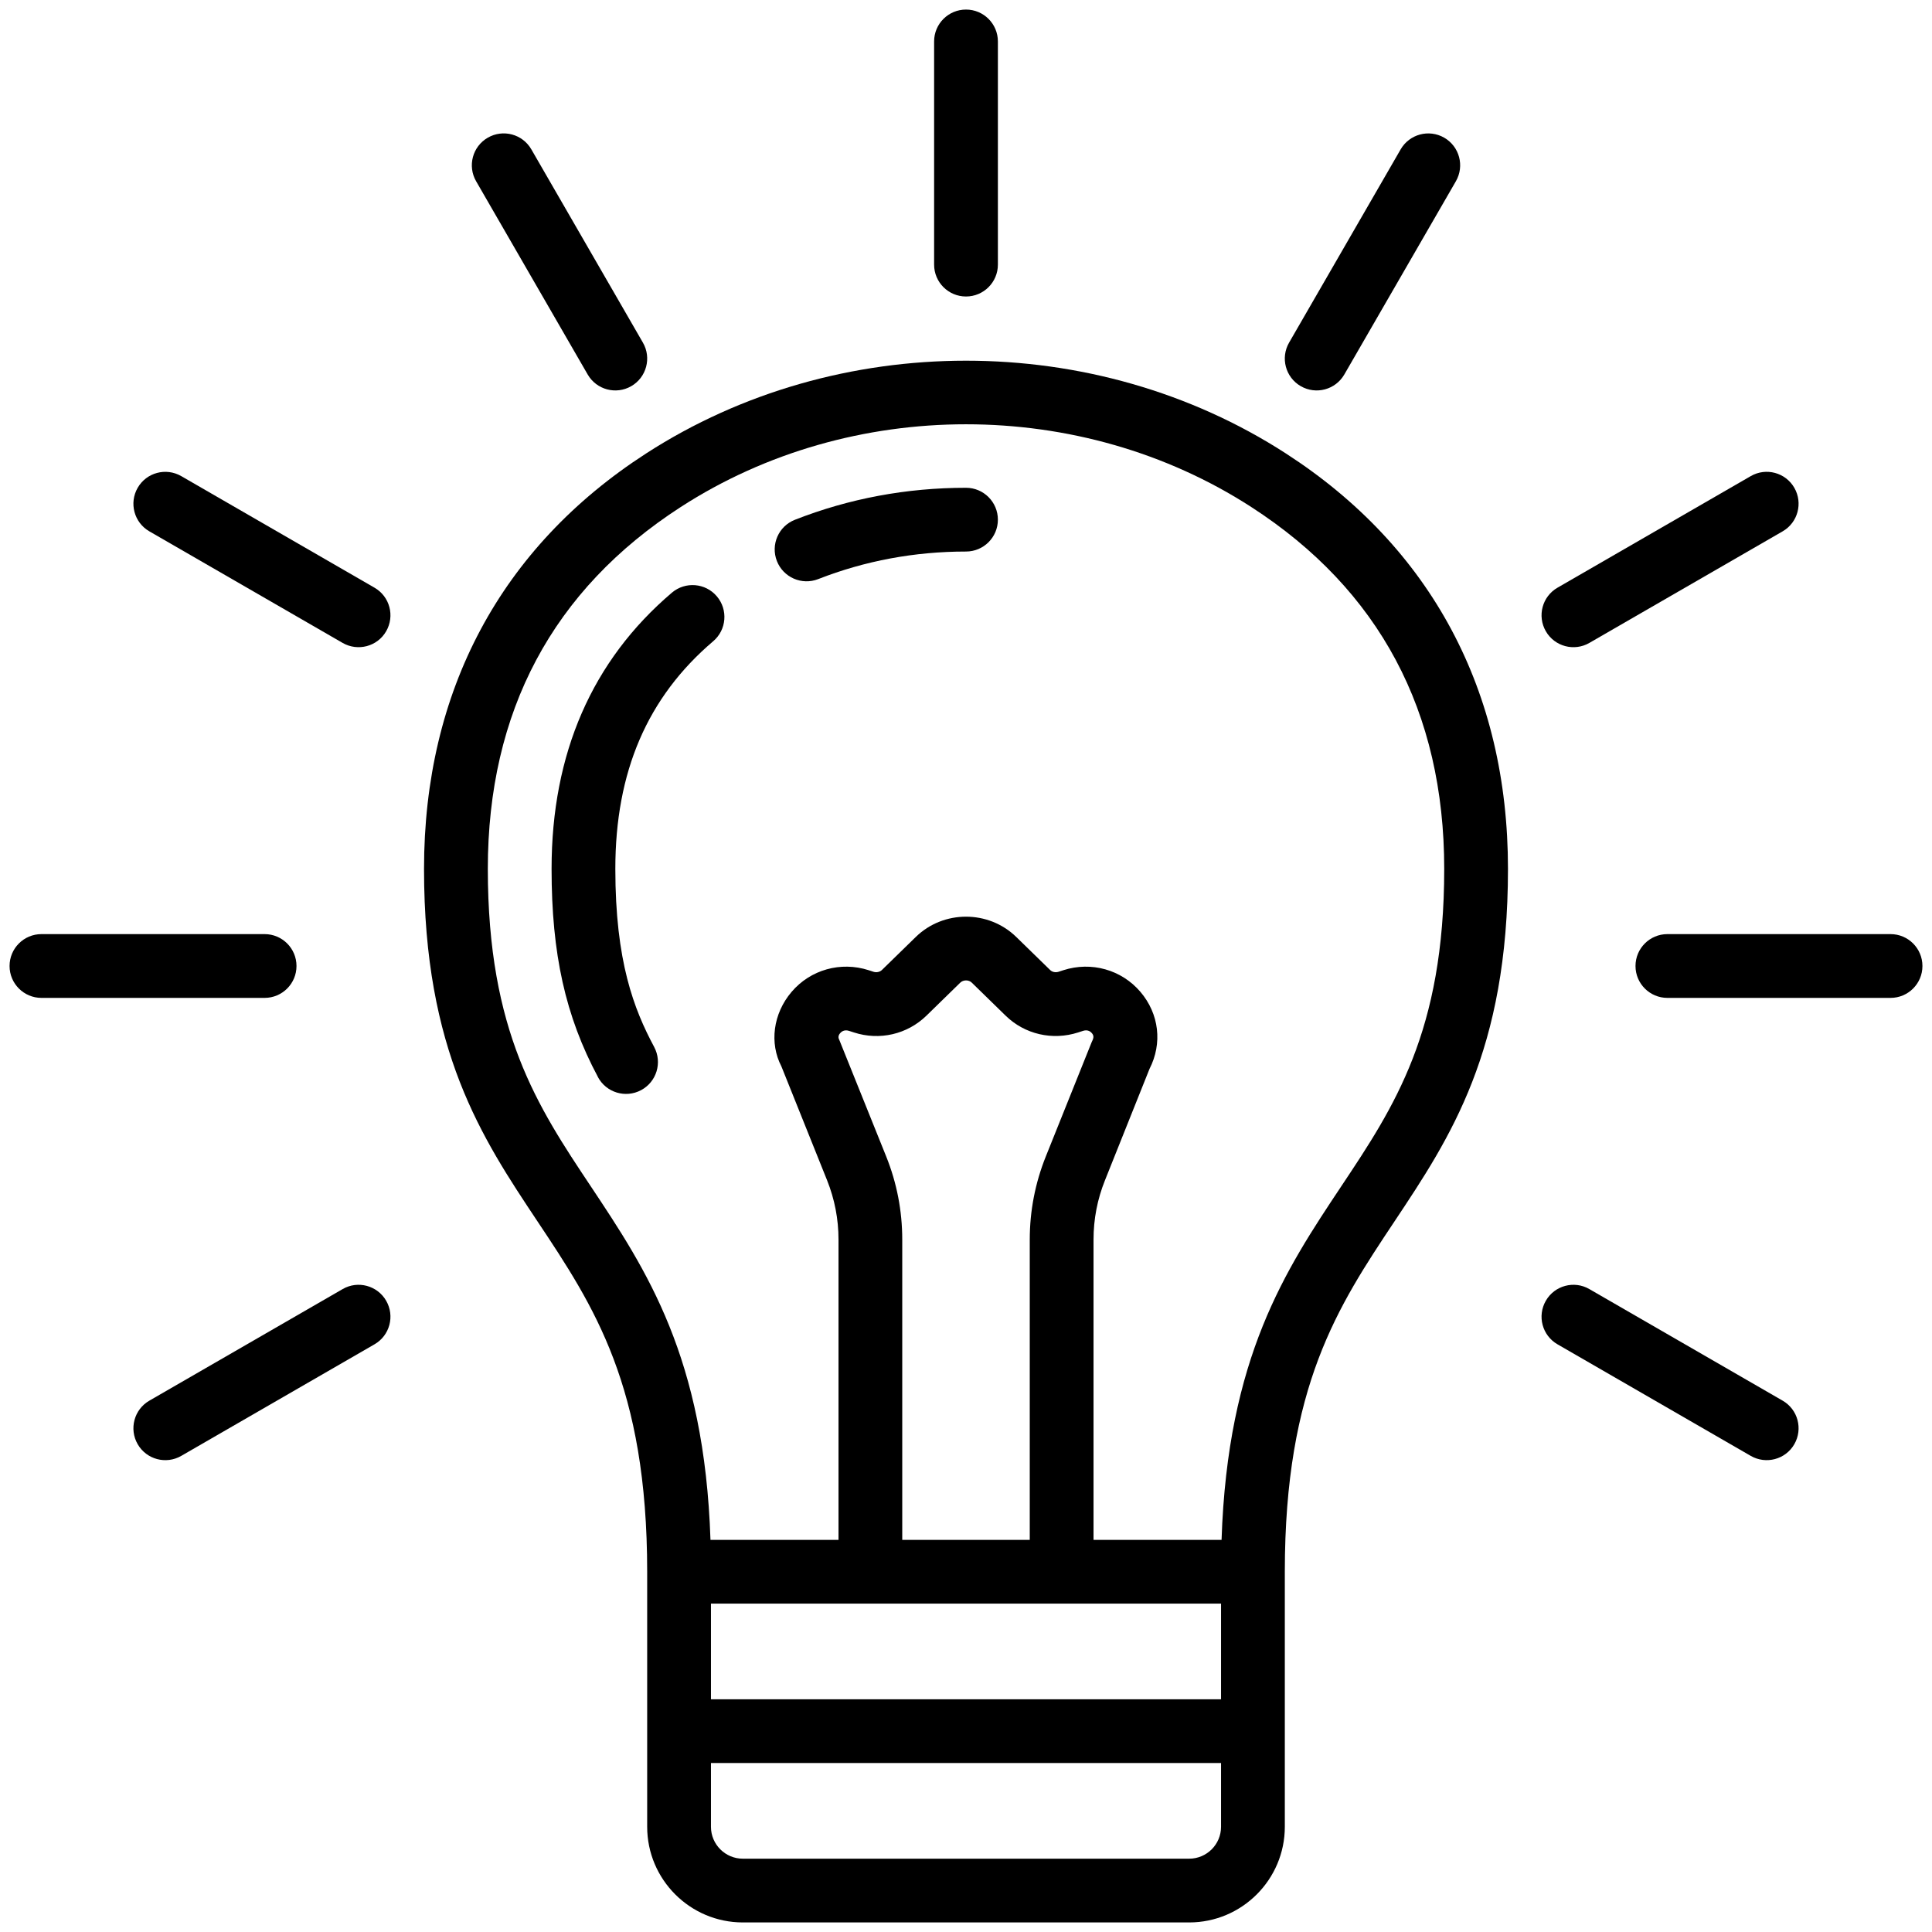 <svg width="101" height="101" viewBox="0 0 101 101" fill="none" xmlns="http://www.w3.org/2000/svg">
<g clip-path="url(#clip0_6_360)">
<path d="M28.098 63.85C31.048 68.28 33.833 72.465 33.833 82.167V95.5C33.833 98.257 36.077 100.5 38.833 100.5H62.167C64.923 100.5 67.167 98.257 67.167 95.5V82.167C67.167 72.465 69.952 68.28 72.902 63.85C75.818 59.47 78.833 54.942 78.833 45.422C78.833 36.123 74.818 28.613 67.225 23.707C57.222 17.238 43.778 17.24 33.775 23.707C26.182 28.613 22.167 36.123 22.167 45.422C22.167 54.942 25.182 59.47 28.098 63.85ZM46.328 60.457L43.875 54.36C43.847 54.305 43.78 54.175 43.92 54.012C43.988 53.932 44.138 53.813 44.382 53.89L44.638 53.973C45.978 54.41 47.432 54.072 48.433 53.095L50.203 51.368C50.36 51.215 50.645 51.215 50.8 51.368L52.57 53.095C53.57 54.072 55.022 54.407 56.365 53.973L56.62 53.89C56.867 53.812 57.013 53.93 57.082 54.012C57.22 54.175 57.153 54.305 57.062 54.5L54.673 60.455C54.117 61.842 53.833 63.305 53.833 64.8V80.5H47.167V64.8C47.167 63.305 46.885 61.842 46.328 60.457ZM63.833 83.833V88.833H37.167V83.833H63.833ZM62.167 97.167H38.833C37.915 97.167 37.167 96.42 37.167 95.5V92.167H63.833V95.5C63.833 96.42 63.085 97.167 62.167 97.167ZM35.585 26.507C44.505 20.738 56.493 20.738 65.415 26.507C72.107 30.832 75.5 37.195 75.5 45.423C75.5 53.933 72.89 57.855 70.127 62.003C67.198 66.403 64.175 70.943 63.86 80.502H57.167V64.802C57.167 63.732 57.368 62.688 57.767 61.698L60.092 55.882C60.778 54.543 60.597 53 59.618 51.852C58.63 50.692 57.052 50.25 55.59 50.72L55.335 50.803C55.177 50.85 55.007 50.818 54.897 50.708L53.127 48.982C51.678 47.568 49.322 47.568 47.875 48.982L46.105 50.708C45.993 50.817 45.818 50.85 45.667 50.803L45.412 50.72C43.953 50.25 42.372 50.69 41.383 51.852C40.405 52.998 40.223 54.543 40.847 55.742L43.237 61.7C43.633 62.69 43.835 63.733 43.835 64.802V80.502H37.142C36.827 70.945 33.803 66.403 30.875 62.003C28.112 57.855 25.502 53.933 25.502 45.423C25.502 37.195 28.893 30.832 35.585 26.507Z" fill="black"/>
<path d="M42.775 30.273C45.215 29.318 47.813 28.833 50.5 28.833C51.42 28.833 52.167 28.088 52.167 27.167C52.167 26.245 51.42 25.5 50.5 25.5C47.395 25.5 44.387 26.062 41.558 27.172C40.7 27.507 40.278 28.473 40.615 29.332C40.948 30.182 41.912 30.612 42.775 30.273Z" fill="black"/>
<path d="M31.258 56.307C31.69 57.115 32.698 57.425 33.515 56.99C34.327 56.555 34.632 55.547 34.198 54.733C33.143 52.76 32.168 50.268 32.168 45.42C32.168 40.343 33.842 36.452 37.283 33.523C37.985 32.927 38.07 31.875 37.473 31.173C36.878 30.472 35.825 30.388 35.123 30.985C30.952 34.535 28.835 39.392 28.835 45.42C28.835 49.872 29.56 53.127 31.26 56.305L31.258 56.307Z" fill="black"/>
<path d="M52.167 13.833V2.167C52.167 1.245 51.42 0.5 50.5 0.5C49.58 0.5 48.833 1.245 48.833 2.167V13.833C48.833 14.755 49.58 15.5 50.5 15.5C51.42 15.5 52.167 14.755 52.167 13.833Z" fill="black"/>
<path d="M68 20.188C68.798 20.648 69.815 20.375 70.277 19.578L76.11 9.475C76.57 8.677 76.297 7.658 75.5 7.198C74.7 6.738 73.683 7.013 73.223 7.808L67.39 17.912C66.93 18.71 67.203 19.728 68 20.188Z" fill="black"/>
<path d="M83.088 33.61L93.192 27.777C93.99 27.317 94.262 26.297 93.802 25.5C93.342 24.702 92.322 24.428 91.525 24.89L81.422 30.723C80.623 31.183 80.352 32.203 80.812 33C81.275 33.803 82.298 34.067 83.088 33.61Z" fill="black"/>
<path d="M98.833 48.833H87.167C86.247 48.833 85.5 49.578 85.5 50.5C85.5 51.422 86.247 52.167 87.167 52.167H98.833C99.753 52.167 100.5 51.422 100.5 50.5C100.5 49.578 99.753 48.833 98.833 48.833Z" fill="black"/>
<path d="M81.422 70.277L91.525 76.11C92.313 76.565 93.338 76.305 93.802 75.5C94.262 74.702 93.99 73.683 93.192 73.223L83.088 67.39C82.293 66.928 81.272 67.202 80.812 68C80.352 68.798 80.623 69.817 81.422 70.277Z" fill="black"/>
<path d="M17.912 67.39L7.808 73.223C7.01 73.683 6.738 74.703 7.198 75.5C7.662 76.303 8.685 76.567 9.475 76.11L19.578 70.277C20.377 69.817 20.648 68.797 20.188 68C19.728 67.202 18.707 66.928 17.912 67.39Z" fill="black"/>
<path d="M0.5 50.5C0.5 51.422 1.247 52.167 2.167 52.167H13.833C14.753 52.167 15.5 51.422 15.5 50.5C15.5 49.578 14.753 48.833 13.833 48.833H2.167C1.247 48.833 0.5 49.578 0.5 50.5Z" fill="black"/>
<path d="M19.578 30.723L9.475 24.89C8.677 24.43 7.658 24.702 7.198 25.5C6.738 26.298 7.01 27.317 7.808 27.777L17.912 33.61C18.7 34.065 19.725 33.805 20.188 33C20.648 32.202 20.377 31.183 19.578 30.723Z" fill="black"/>
<path d="M33 20.188C33.798 19.728 34.07 18.708 33.61 17.912L27.777 7.808C27.317 7.01 26.298 6.737 25.5 7.198C24.702 7.658 24.43 8.678 24.89 9.475L30.723 19.578C31.185 20.377 32.203 20.647 33 20.188Z" fill="black"/>
</g>
<defs>
<clipPath id="clip0_6_360">
<rect width="100" height="100" fill="white" transform="translate(0.5 0.5)"/>
</clipPath>
</defs>
</svg>
